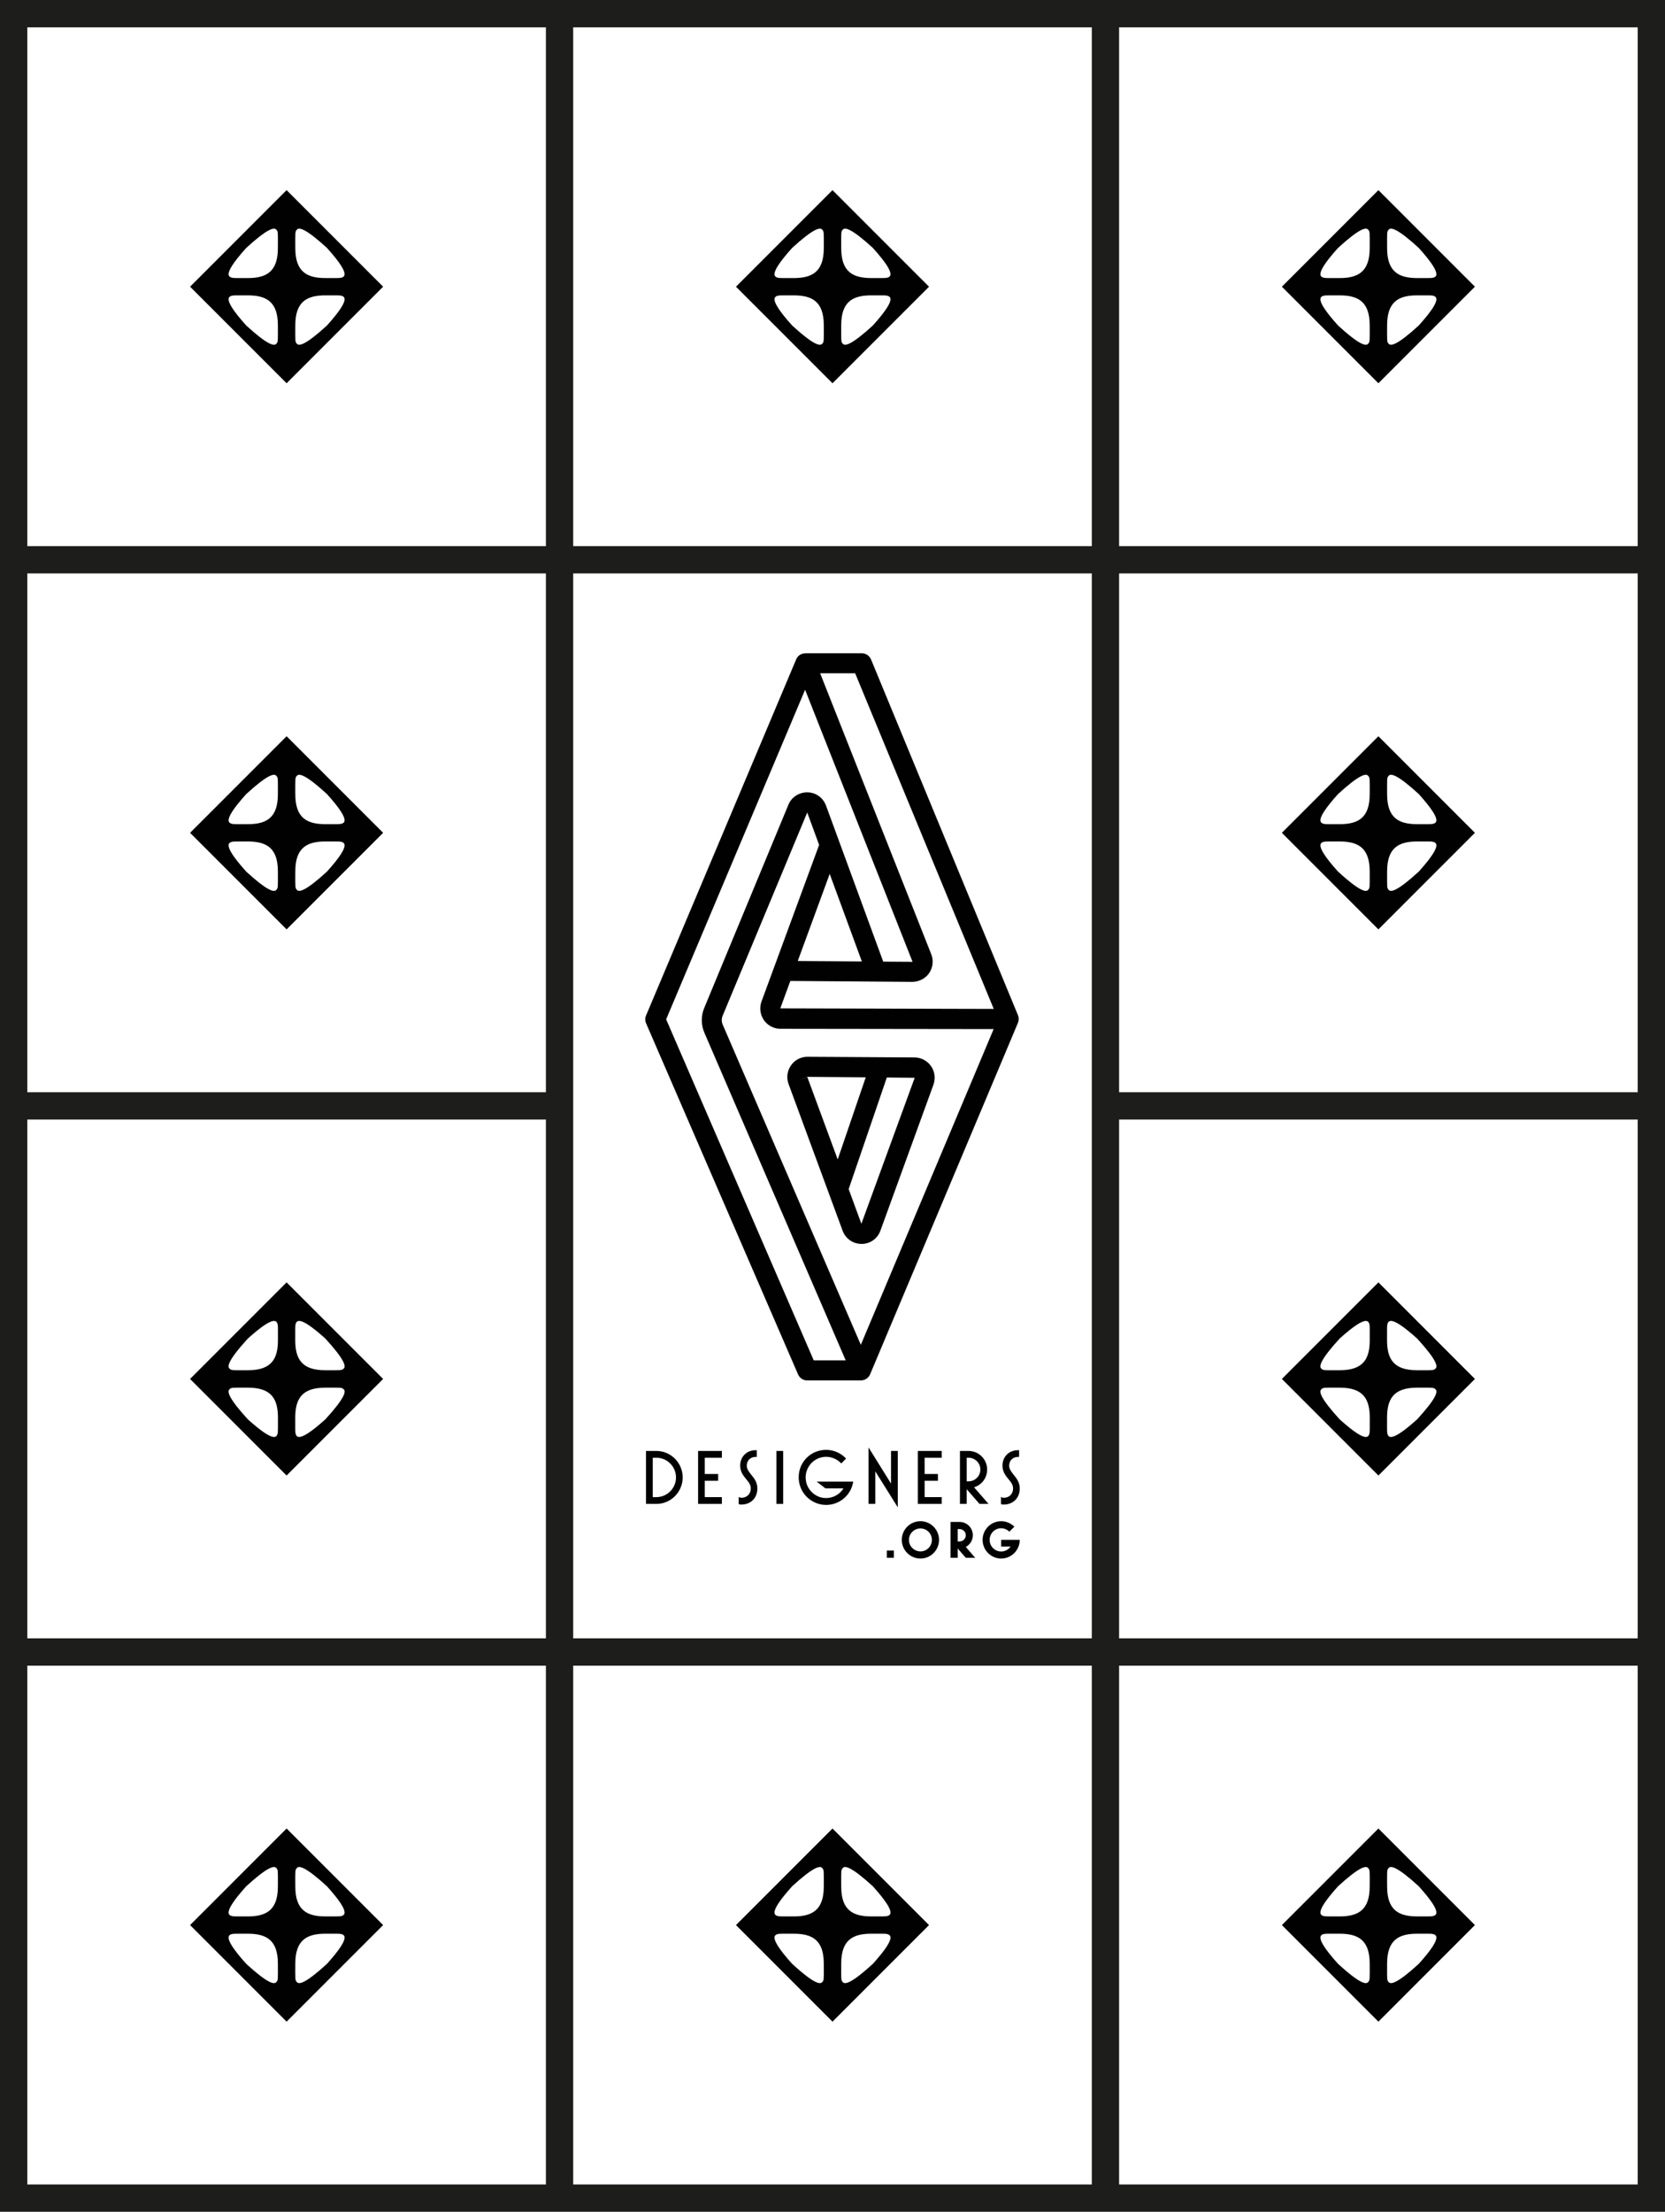 <?xml version="1.0" encoding="UTF-8"?>
<svg id="Layer_1" xmlns="http://www.w3.org/2000/svg" version="1.1" viewBox="0 0 345.827 459.212">
  <!-- Generator: Adobe Illustrator 29.1.0, SVG Export Plug-In . SVG Version: 2.1.0 Build 142)  -->
  <g>
    <path d="M140.406,306.746c0,2.257-1.833,4.09-4.071,4.09h-.752v-8.18h.752c2.238,0,4.071,1.833,4.071,4.09ZM136.335,301.247h-2.161v10.997h2.161c3.01,0,5.46-2.469,5.46-5.498s-2.45-5.498-5.46-5.498Z" style="fill: #010101; fill-rule: evenodd;"/>
    <polygon points="144.997 312.244 149.936 312.244 149.936 310.835 146.386 310.835 146.386 307.44 149.165 307.44 149.165 306.032 146.386 306.032 146.386 302.656 149.936 302.656 149.936 301.247 144.997 301.247 144.997 312.244" style="fill: #010101;"/>
    <path d="M155.107,304.295c0-1.061.772-1.813,1.833-1.813h.251v-1.389h-.251c-1.852,0-3.202,1.35-3.202,3.202,0,1.293.656,2.084,1.235,2.797.521.617.965,1.158.965,1.949,0,1.138-.81,1.929-1.949,1.929-.135,0-.232-.019-.309-.058l-.251-.116v1.485l.096.039c.154.058.328.058.463.058,1.968,0,3.318-1.37,3.318-3.338,0-1.293-.656-2.103-1.254-2.836-.502-.637-.945-1.177-.945-1.91Z" style="fill: #010101;"/>
    <rect x="161.261" y="301.247" width="1.408" height="10.997" style="fill: #010101;"/>
    <path d="M171.447,309.022h3.743c-.926,1.466-2.585,2.219-4.321,1.949-1.717-.289-3.145-1.698-3.453-3.415-.251-1.273.096-2.566.907-3.55.81-.984,2.006-1.543,3.26-1.543,1.119,0,2.219.463,3.029,1.254l.135.116.984-1.003-.116-.116c-1.717-1.736-4.302-2.18-6.559-1.119-1.35.656-2.431,1.891-2.894,3.338-.559,1.813-.251,3.704.83,5.19,1.08,1.466,2.797,2.334,4.592,2.334,2.739,0,5.093-1.949,5.595-4.63l.039-.212h-7.601l1.833,1.408Z" style="fill: #010101;"/>
    <polygon points="185.067 308.019 180.398 300.514 180.398 312.244 181.807 312.244 181.807 305.492 186.475 312.958 186.475 301.247 185.067 301.247 185.067 308.019" style="fill: #010101;"/>
    <polygon points="190.643 312.244 195.601 312.244 195.601 310.835 192.051 310.835 192.051 307.44 194.81 307.44 194.81 306.032 192.051 306.032 192.051 302.656 195.601 302.656 195.601 301.247 190.643 301.247 190.643 312.244" style="fill: #010101;"/>
    <path d="M200.79,302.656h.386c1.35,0,2.45,1.1,2.45,2.45s-1.1,2.45-2.45,2.45h-.386v-4.9ZM205.035,305.106c0-2.122-1.736-3.858-3.858-3.858h-1.794v10.997h1.408v-3.048l2.604,2.99.058.058h1.871l-3.01-3.453c1.621-.482,2.72-1.968,2.72-3.685Z" style="fill: #010101; fill-rule: evenodd;"/>
    <path d="M210.552,306.205c-.502-.637-.945-1.177-.945-1.91,0-1.061.772-1.813,1.833-1.813h.232v-1.389h-.232c-1.871,0-3.222,1.35-3.222,3.202,0,1.293.656,2.084,1.235,2.797.521.617.965,1.158.965,1.949,0,1.138-.791,1.929-1.929,1.929-.154,0-.251-.019-.328-.058l-.251-.116v1.485l.116.039c.154.058.309.058.463.058,1.949,0,3.318-1.37,3.318-3.338,0-1.293-.675-2.103-1.254-2.836Z" style="fill: #010101;"/>
    <g>
      <path d="M169.016,282.438l-30.655-70.802,28.861-68.429,22.321,56.487-6.096-.039-11.884-32.411c-.617-1.64-2.122-2.72-3.858-2.739-1.698-.019-3.299.965-3.955,2.585l-17.498,42.23c-.656,1.601-.656,3.453.039,5.074l29.363,68.043h-6.636ZM179.009,199.616l-13.312-.096,6.636-18.077,6.675,18.173ZM178.797,279.216l-28.687-66.481c-.251-.579-.27-1.235-.019-1.833l17.575-42.211,2.469,6.733-11.961,32.488c-.482,1.293-.289,2.739.482,3.878.791,1.138,2.084,1.813,3.453,1.813l44.275.058-27.588,65.555ZM206.404,209.475l-44.333-.116,2.084-5.691,25.35.193c1.35-.019,2.701-.675,3.492-1.833.772-1.158.945-2.624.424-3.916l-23.073-58.32h7.273l28.784,69.683ZM211.439,210.787l-30.52-73.869c-.328-.772-1.08-1.293-1.929-1.293h-11.71v.019c-.887,0-1.582.482-1.91,1.254l-31.176,73.927c-.232.521-.232,1.119,0,1.64l31.562,72.886c.328.752,1.061,1.254,1.891,1.254h11.17c.695,0,1.35-.367,1.736-.945.077-.096.116-.212.174-.328h0l30.694-72.943c.212-.521.232-1.1.019-1.601Z" style="fill: #010101; fill-rule: evenodd;"/>
      <path d="M178.913,254.078l-2.643-7.196,7.929-23.17,5.788.058-11.074,30.308ZM165.736,224.349l1.968-.772,12.115.096-5.826,17.054-6.309-17.112-1.949.733ZM193.382,221.359c-.772-1.119-2.045-1.794-3.395-1.813l-22.244-.135h-.039c-1.35,0-2.643.656-3.415,1.794-.791,1.119-.984,2.566-.502,3.858l11.228,30.462c.617,1.659,2.161,2.739,3.936,2.739h0c1.775,0,3.318-1.08,3.916-2.759l11.016-30.308c.463-1.293.289-2.72-.502-3.839Z" style="fill: #010101; fill-rule: evenodd;"/>
    </g>
    <rect x="184.199" y="321.928" width="1.466" height="1.505" style="fill: #010101;"/>
    <path d="M191.183,322.102c1.312,0,2.373-1.061,2.373-2.392,0-1.312-1.061-2.373-2.373-2.373s-2.392,1.061-2.392,2.373c0,1.331,1.08,2.392,2.392,2.392ZM191.183,323.588c-2.141,0-3.878-1.736-3.878-3.878s1.736-3.878,3.878-3.878c2.122,0,3.858,1.736,3.858,3.878s-1.736,3.878-3.858,3.878Z" style="fill: #010101; fill-rule: evenodd;"/>
    <path d="M199.305,317.472h-.386v2.566h.386c.714,0,1.293-.579,1.293-1.293,0-.695-.579-1.273-1.293-1.273ZM200.597,321.176l1.949,2.257h-1.949l-1.678-1.929v1.929h-1.485v-7.447h1.871c1.524,0,2.759,1.235,2.759,2.759,0,1.022-.579,1.968-1.466,2.431Z" style="fill: #010101; fill-rule: evenodd;"/>
    <path d="M209.915,321.099h-1.968v-1.389h3.858c0,2.141-1.736,3.878-3.858,3.878s-3.858-1.736-3.858-3.878,1.736-3.878,3.858-3.878c1.022,0,2.006.424,2.739,1.138l-1.042,1.042c-.444-.444-1.061-.714-1.698-.714-1.331,0-2.392,1.08-2.392,2.412s1.061,2.412,2.392,2.412c.81,0,1.524-.405,1.968-1.022Z" style="fill: #010101; fill-rule: evenodd;"/>
  </g>
  <path d="M286.299,266.25l-20.049,20.049,20.049,20.049,20.049-20.049-20.049-20.049ZM284.501,296.572c0,1.628.001,3.723-6.245-1.881-4.085-4.464-4.283-5.773-3.849-6.207.442-.458.559-.375,3.885-.375,4.929,0,6.211,2.424,6.211,6.245,0,0-.001,1.39-.001,2.218ZM278.291,284.489c-3.326,0-3.443.083-3.885-.375-.434-.434-.236-1.743,3.849-6.207,6.246-5.603,6.245-3.509,6.245-1.881,0,.828.001,2.218.001,2.218,0,3.821-1.282,6.245-6.211,6.245ZM288.097,276.026c0-1.628-.001-3.723,6.245,1.881,4.085,4.464,4.283,5.773,3.849,6.207-.442.458-.559.375-3.885.375-4.929,0-6.211-2.424-6.211-6.245,0,0,.001-1.39.001-2.218ZM294.342,294.691c-6.246,5.603-6.245,3.509-6.245,1.881,0-.828-.001-2.218-.001-2.218,0-3.821,1.282-6.245,6.211-6.245,3.326,0,3.443-.083,3.885.375.434.434.236,1.743-3.849,6.207Z" style="fill: #010101;"/>
  <path d="M59.527,266.25l-20.049,20.049,20.049,20.049,20.049-20.049-20.049-20.049ZM57.729,296.572c0,1.628.001,3.723-6.245-1.881-4.085-4.464-4.283-5.773-3.849-6.207.442-.458.559-.375,3.885-.375,4.929,0,6.211,2.424,6.211,6.245,0,0-.001,1.39-.001,2.218ZM51.52,284.489c-3.326,0-3.443.083-3.885-.375-.434-.434-.236-1.743,3.849-6.207,6.246-5.603,6.245-3.509,6.245-1.881,0,.828.001,2.218.001,2.218,0,3.821-1.282,6.245-6.211,6.245ZM61.325,276.026c0-1.628-.001-3.723,6.245,1.881,4.085,4.464,4.283,5.773,3.849,6.207-.442.458-.559.375-3.885.375-4.929,0-6.211-2.424-6.211-6.245,0,0,.001-1.39.001-2.218ZM67.571,294.691c-6.246,5.603-6.245,3.509-6.245,1.881,0-.828-.001-2.218-.001-2.218,0-3.821,1.282-6.245,6.211-6.245,3.326,0,3.443-.083,3.885.375.434.434.236,1.743-3.849,6.207Z" style="fill: #010101;"/>
  <path d="M192.963,399.685l-20.049-20.049-20.049,20.049,20.049,20.049,20.049-20.049ZM162.64,397.887c-1.628,0-3.723.001,1.881-6.245,4.464-4.085,5.773-4.283,6.207-3.849.458.442.375.559.375,3.885,0,4.929-2.424,6.211-6.245,6.211,0,0-1.39-.001-2.218-.001ZM174.723,391.677c0-3.326-.083-3.443.375-3.885.434-.434,1.743-.236,6.207,3.849,5.603,6.246,3.509,6.245,1.881,6.245-.828,0-2.218.001-2.218.001-3.821,0-6.245-1.282-6.245-6.211ZM183.186,401.483c1.628,0,3.723-.001-1.881,6.245-4.464,4.085-5.773,4.283-6.207,3.849-.458-.442-.375-.559-.375-3.885,0-4.929,2.424-6.211,6.245-6.211,0,0,1.39.001,2.218.001ZM164.521,407.728c-5.603-6.246-3.509-6.245-1.881-6.245.828,0,2.218-.001,2.218-.001,3.821,0,6.245,1.282,6.245,6.211,0,3.326.083,3.443-.375,3.885-.434.434-1.743.236-6.207-3.849Z" style="fill: #010101;"/>
  <path d="M306.348,399.685l-20.049-20.049-20.049,20.049,20.049,20.049,20.049-20.049ZM276.026,397.887c-1.628,0-3.723.001,1.881-6.245,4.464-4.085,5.773-4.283,6.207-3.849.458.442.375.559.375,3.885,0,4.929-2.424,6.211-6.245,6.211,0,0-1.39-.001-2.218-.001ZM288.109,391.677c0-3.326-.083-3.443.375-3.885.434-.434,1.743-.236,6.207,3.849,5.603,6.246,3.509,6.245,1.881,6.245-.828,0-2.218.001-2.218.001-3.821,0-6.245-1.282-6.245-6.211ZM296.572,401.483c1.628,0,3.723-.001-1.881,6.245-4.464,4.085-5.773,4.283-6.207,3.849-.458-.442-.375-.559-.375-3.885,0-4.929,2.424-6.211,6.245-6.211,0,0,1.39.001,2.218.001ZM277.907,407.728c-5.603-6.246-3.509-6.245-1.881-6.245.828,0,2.218-.001,2.218-.001,3.821,0,6.245,1.282,6.245,6.211,0,3.326.083,3.443-.375,3.885-.434.434-1.743.236-6.207-3.849Z" style="fill: #010101;"/>
  <path d="M306.348,172.913l-20.049-20.049-20.049,20.049,20.049,20.049,20.049-20.049ZM276.026,171.115c-1.628,0-3.723.001,1.881-6.245,4.464-4.085,5.773-4.283,6.207-3.849.458.442.375.559.375,3.885,0,4.929-2.424,6.211-6.245,6.211,0,0-1.39-.001-2.218-.001ZM288.109,164.905c0-3.326-.083-3.443.375-3.885.434-.434,1.743-.236,6.207,3.849,5.603,6.246,3.509,6.245,1.881,6.245-.828,0-2.218.001-2.218.001-3.821,0-6.245-1.282-6.245-6.211ZM296.572,174.711c1.628,0,3.723-.001-1.881,6.245-4.464,4.085-5.773,4.283-6.207,3.849-.458-.442-.375-.559-.375-3.885,0-4.929,2.424-6.211,6.245-6.211,0,0,1.39.001,2.218.001ZM277.907,180.957c-5.603-6.246-3.509-6.245-1.881-6.245.828,0,2.218-.001,2.218-.001,3.821,0,6.245,1.282,6.245,6.211,0,3.326.083,3.443-.375,3.885-.434.434-1.743.236-6.207-3.849Z" style="fill: #010101;"/>
  <path d="M79.577,399.685l-20.049-20.049-20.049,20.049,20.049,20.049,20.049-20.049ZM49.254,397.887c-1.628,0-3.723.001,1.881-6.245,4.464-4.085,5.773-4.283,6.207-3.849.458.442.375.559.375,3.885,0,4.929-2.424,6.211-6.245,6.211,0,0-1.39-.001-2.218-.001ZM61.337,391.677c0-3.326-.083-3.443.375-3.885.434-.434,1.743-.236,6.207,3.849,5.603,6.246,3.509,6.245,1.881,6.245-.828,0-2.218.001-2.218.001-3.821,0-6.245-1.282-6.245-6.211ZM69.801,401.483c1.628,0,3.723-.001-1.881,6.245-4.464,4.085-5.773,4.283-6.207,3.849-.458-.442-.375-.559-.375-3.885,0-4.929,2.424-6.211,6.245-6.211,0,0,1.39.001,2.218.001ZM51.135,407.728c-5.603-6.246-3.509-6.245-1.881-6.245.828,0,2.218-.001,2.218-.001,3.821,0,6.245,1.282,6.245,6.211,0,3.326.083,3.443-.375,3.885-.434.434-1.743.236-6.207-3.849Z" style="fill: #010101;"/>
  <path d="M79.577,172.913l-20.049-20.049-20.049,20.049,20.049,20.049,20.049-20.049ZM49.254,171.115c-1.628,0-3.723.001,1.881-6.245,4.464-4.085,5.773-4.283,6.207-3.849.458.442.375.559.375,3.885,0,4.929-2.424,6.211-6.245,6.211,0,0-1.39-.001-2.218-.001ZM61.337,164.905c0-3.326-.083-3.443.375-3.885.434-.434,1.743-.236,6.207,3.849,5.603,6.246,3.509,6.245,1.881,6.245-.828,0-2.218.001-2.218.001-3.821,0-6.245-1.282-6.245-6.211ZM69.801,174.711c1.628,0,3.723-.001-1.881,6.245-4.464,4.085-5.773,4.283-6.207,3.849-.458-.442-.375-.559-.375-3.885,0-4.929,2.424-6.211,6.245-6.211,0,0,1.39.001,2.218.001ZM51.135,180.957c-5.603-6.246-3.509-6.245-1.881-6.245.828,0,2.218-.001,2.218-.001,3.821,0,6.245,1.282,6.245,6.211,0,3.326.083,3.443-.375,3.885-.434.434-1.743.236-6.207-3.849Z" style="fill: #010101;"/>
  <path d="M0,0v459.212h345.827V0H0ZM119.055,5.669h107.716v107.717h-107.716V5.669ZM226.771,340.157h-107.716V119.055h107.716v221.102ZM5.669,5.669h107.717v107.717H5.669V5.669ZM5.669,119.055h107.717v107.717H5.669v-107.717ZM5.669,232.441h107.717v107.716H5.669v-107.716ZM113.386,453.542H5.669v-107.716h107.717v107.716ZM226.771,453.542h-107.716v-107.716h107.716v107.716ZM340.157,453.542h-107.716v-107.716h107.716v107.716ZM340.157,340.157h-107.716v-107.716h107.716v107.716ZM340.157,226.771h-107.716v-107.717h107.716v107.717ZM232.441,113.386V5.669h107.716v107.717h-107.716Z" style="fill: #1d1d1b;"/>
  <path d="M192.963,59.527l-20.049-20.049-20.049,20.049,20.049,20.049,20.049-20.049ZM162.64,57.729c-1.628,0-3.723.001,1.881-6.245,4.464-4.085,5.773-4.283,6.207-3.849.458.442.375.559.375,3.885,0,4.929-2.424,6.211-6.245,6.211,0,0-1.39-.001-2.218-.001ZM174.723,51.52c0-3.326-.083-3.443.375-3.885.434-.434,1.743-.236,6.207,3.849,5.603,6.246,3.509,6.245,1.881,6.245-.828,0-2.218.001-2.218.001-3.821,0-6.245-1.282-6.245-6.211ZM183.186,61.325c1.628,0,3.723-.001-1.881,6.245-4.464,4.085-5.773,4.283-6.207,3.849-.458-.442-.375-.559-.375-3.885,0-4.929,2.424-6.211,6.245-6.211,0,0,1.39.001,2.218.001ZM164.521,67.571c-5.603-6.246-3.509-6.245-1.881-6.245.828,0,2.218-.001,2.218-.001,3.821,0,6.245,1.282,6.245,6.211,0,3.326.083,3.443-.375,3.885-.434.434-1.743.236-6.207-3.849Z" style="fill: #010101;"/>
  <path d="M306.348,59.527l-20.049-20.049-20.049,20.049,20.049,20.049,20.049-20.049ZM276.026,57.729c-1.628,0-3.723.001,1.881-6.245,4.464-4.085,5.773-4.283,6.207-3.849.458.442.375.559.375,3.885,0,4.929-2.424,6.211-6.245,6.211,0,0-1.39-.001-2.218-.001ZM288.109,51.52c0-3.326-.083-3.443.375-3.885.434-.434,1.743-.236,6.207,3.849,5.603,6.246,3.509,6.245,1.881,6.245-.828,0-2.218.001-2.218.001-3.821,0-6.245-1.282-6.245-6.211ZM296.572,61.325c1.628,0,3.723-.001-1.881,6.245-4.464,4.085-5.773,4.283-6.207,3.849-.458-.442-.375-.559-.375-3.885,0-4.929,2.424-6.211,6.245-6.211,0,0,1.39.001,2.218.001ZM277.907,67.571c-5.603-6.246-3.509-6.245-1.881-6.245.828,0,2.218-.001,2.218-.001,3.821,0,6.245,1.282,6.245,6.211,0,3.326.083,3.443-.375,3.885-.434.434-1.743.236-6.207-3.849Z" style="fill: #010101;"/>
  <path d="M79.577,59.527l-20.049-20.049-20.049,20.049,20.049,20.049,20.049-20.049ZM49.254,57.729c-1.628,0-3.723.001,1.881-6.245,4.464-4.085,5.773-4.283,6.207-3.849.458.442.375.559.375,3.885,0,4.929-2.424,6.211-6.245,6.211,0,0-1.39-.001-2.218-.001ZM61.337,51.52c0-3.326-.083-3.443.375-3.885.434-.434,1.743-.236,6.207,3.849,5.603,6.246,3.509,6.245,1.881,6.245-.828,0-2.218.001-2.218.001-3.821,0-6.245-1.282-6.245-6.211ZM69.801,61.325c1.628,0,3.723-.001-1.881,6.245-4.464,4.085-5.773,4.283-6.207,3.849-.458-.442-.375-.559-.375-3.885,0-4.929,2.424-6.211,6.245-6.211,0,0,1.39.001,2.218.001ZM51.135,67.571c-5.603-6.246-3.509-6.245-1.881-6.245.828,0,2.218-.001,2.218-.001,3.821,0,6.245,1.282,6.245,6.211,0,3.326.083,3.443-.375,3.885-.434.434-1.743.236-6.207-3.849Z" style="fill: #010101;"/>
</svg>